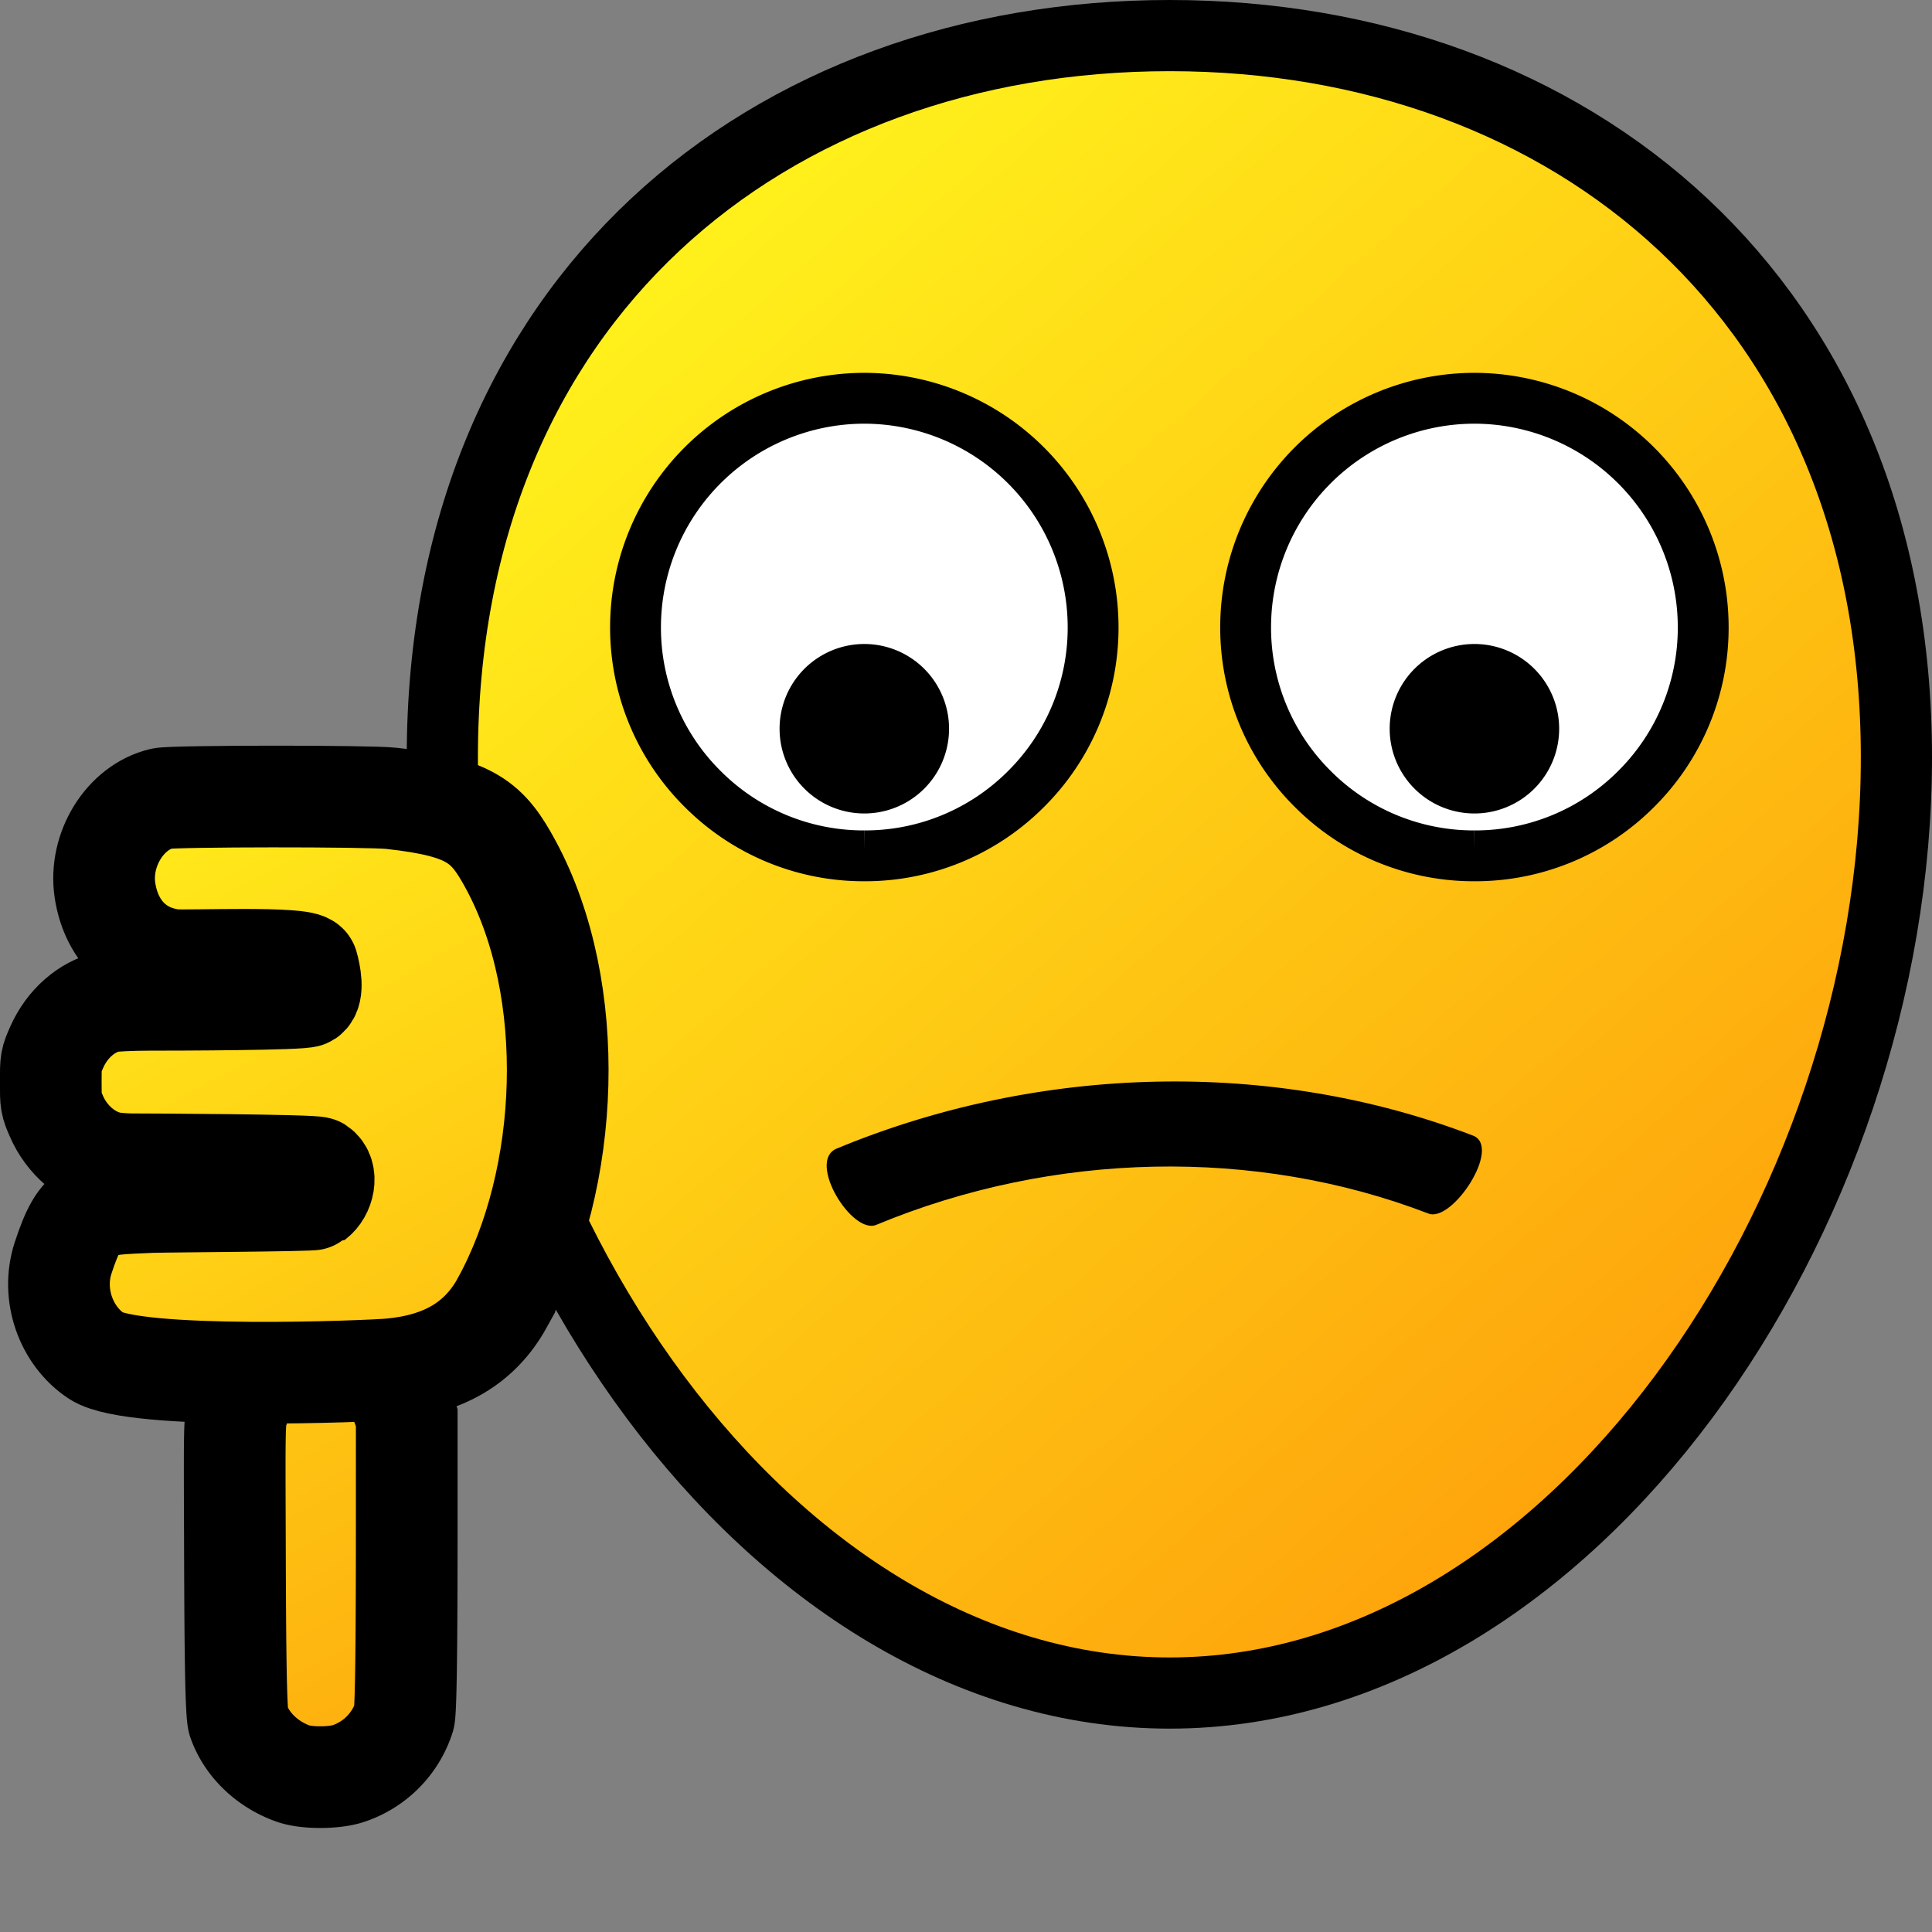 <svg xmlns="http://www.w3.org/2000/svg" xmlns:xlink="http://www.w3.org/1999/xlink" width="57" height="57" data-name="Layer 1"><rect width="100%" height="100%" fill="#808080" stroke="none"/><defs><linearGradient id="c" x1="18.78" x2="49.237" y1="6.999" y2="41.833" gradientUnits="userSpaceOnUse"><stop offset="0" stop-color="#ffff2e" style="stop-color:#fff21c;stop-opacity:1"/><stop offset="1" stop-color="#ff913d" style="stop-color:#fea40c;stop-opacity:1"/></linearGradient><linearGradient id="a"><stop offset="0" style="stop-color:#fcea2b;stop-opacity:1"/><stop offset="1" style="stop-color:#ff913d;stop-opacity:1"/></linearGradient><linearGradient xlink:href="#b" id="d" x1=".213" x2="17.556" y1="22.348" y2="53.73" gradientTransform="rotate(180 9 38)" gradientUnits="userSpaceOnUse"/><linearGradient id="b"><stop offset="0" style="stop-color:#fff21c;stop-opacity:1"/><stop offset="1" style="stop-color:#fea40c;stop-opacity:1"/></linearGradient><linearGradient xlink:href="#b" id="e" x1=".213" x2="17.556" y1="22.348" y2="53.73" gradientTransform="rotate(180 9 38)" gradientUnits="userSpaceOnUse"/><linearGradient xlink:href="#b" id="f" x1=".213" x2="17.556" y1="22.348" y2="53.73" gradientTransform="rotate(180 9 38)" gradientUnits="userSpaceOnUse"/></defs><path d="M55.95 22.348c0 13.507-9.597 27.602-21.44 27.602-11.842 0-21.46-14.063-21.46-27.602C13.05 8.81 22.668 1.05 34.51 1.05c11.843 0 21.44 7.803 21.44 21.298Z" style="display:inline;fill:url(#c);stroke:#000;stroke-width:2.1;stroke-dasharray:none;stroke-opacity:1"/><path d="M42.138 35.802c-5.091-1.959-11.058-1.836-16.278.332-.72.315-2.06-1.868-1.183-2.244 6.023-2.502 12.91-2.644 18.785-.385.856.341-.62 2.578-1.32 2.298" style="display:inline;fill:#000;fill-opacity:1;stroke-width:1.571"/><path d="M43.501 25.25a6.708 6.709 0 0 1-4.773-1.976A6.7 6.701 0 0 1 36.75 18.5a6.756 6.758 0 0 1 6.75-6.75 6.76 6.76 0 0 1 6.75 6.752 6.705 6.706 0 0 1-1.976 4.773A6.704 6.705 0 0 1 43.5 25.25" style="display:inline;fill:#fff;fill-opacity:1;fill-rule:nonzero;stroke:#000;stroke-width:1.5;stroke-dasharray:none;stroke-opacity:1"/><path d="M46 21.5a2.5 2.5 0 1 0-5 0 2.5 2.5 0 0 0 5 0" style="display:inline;fill:#000;fill-opacity:1;fill-rule:nonzero;stroke:none;stroke-width:0;stroke-dasharray:none"/><path d="M25.501 25.25a6.708 6.709 0 0 1-4.773-1.976A6.7 6.701 0 0 1 18.75 18.5a6.756 6.758 0 0 1 6.75-6.75 6.76 6.76 0 0 1 6.75 6.752 6.705 6.706 0 0 1-1.976 4.773A6.704 6.705 0 0 1 25.5 25.25" style="display:inline;fill:#fff;fill-opacity:1;fill-rule:nonzero;stroke:#000;stroke-width:1.5;stroke-dasharray:none;stroke-opacity:1"/><path d="M28 21.5a2.5 2.5 0 1 0-5 0 2.5 2.5 0 0 0 5 0" style="display:inline;fill:#000;fill-opacity:1;fill-rule:nonzero;stroke:none;stroke-width:0;stroke-dasharray:none"/><g style="fill:url(#d)" transform="rotate(180 9 38)"><path d="M10.996 34.35c-.123.444-.33.782-.682 1.116a2.575 2.575 0 0 1-2.589.572c-.79-.258-1.353-.804-1.623-1.574L6 34.17v-2.796c0-2.594.006-5.814.08-6.044a2.583 2.583 0 0 1 1.65-1.658c.417-.137 1.228-.138 1.613-.002.766.27 1.37.847 1.62 1.55.098.272.099 3.304.109 6.05.009 2.627.005 2.792-.076 3.08z" style="fill:url(#e);stroke:#000;stroke-width:3;paint-order:stroke fill markers"/><path d="M3.18 37.566c.654-1.187 1.726-1.821 3.301-1.964.636-.058 7.564-.34 8.676.393.894.59 1.336 1.812.981 2.892-.526 1.604-.835 1.575-2.597 1.649-.388.016-4.75.038-4.811.083-.28.205-.405.733-.114.931.114.078 5.176.1 5.49.1.22 0 .514.025.652.054.66.14 1.272.666 1.572 1.353.169.387.172.403.172 1.022 0 .62-.002.633-.174 1.022-.305.69-.874 1.193-1.519 1.343-.136.032-.681.057-1.212.058-.87 0-4.523.01-4.655.1-.193.131-.09.664-.017.916.08.269 3.592.117 3.954.159 1.089.124 1.845.891 2.023 2.052.184 1.202-.593 2.458-1.678 2.712-.322.076-6.1.08-6.776.005-2.363-.26-2.847-.714-3.525-1.973-1.985-3.686-1.76-9.242.257-12.906Z" style="fill:url(#f);stroke:#000;stroke-width:3;paint-order:stroke fill markers"/></g></svg>